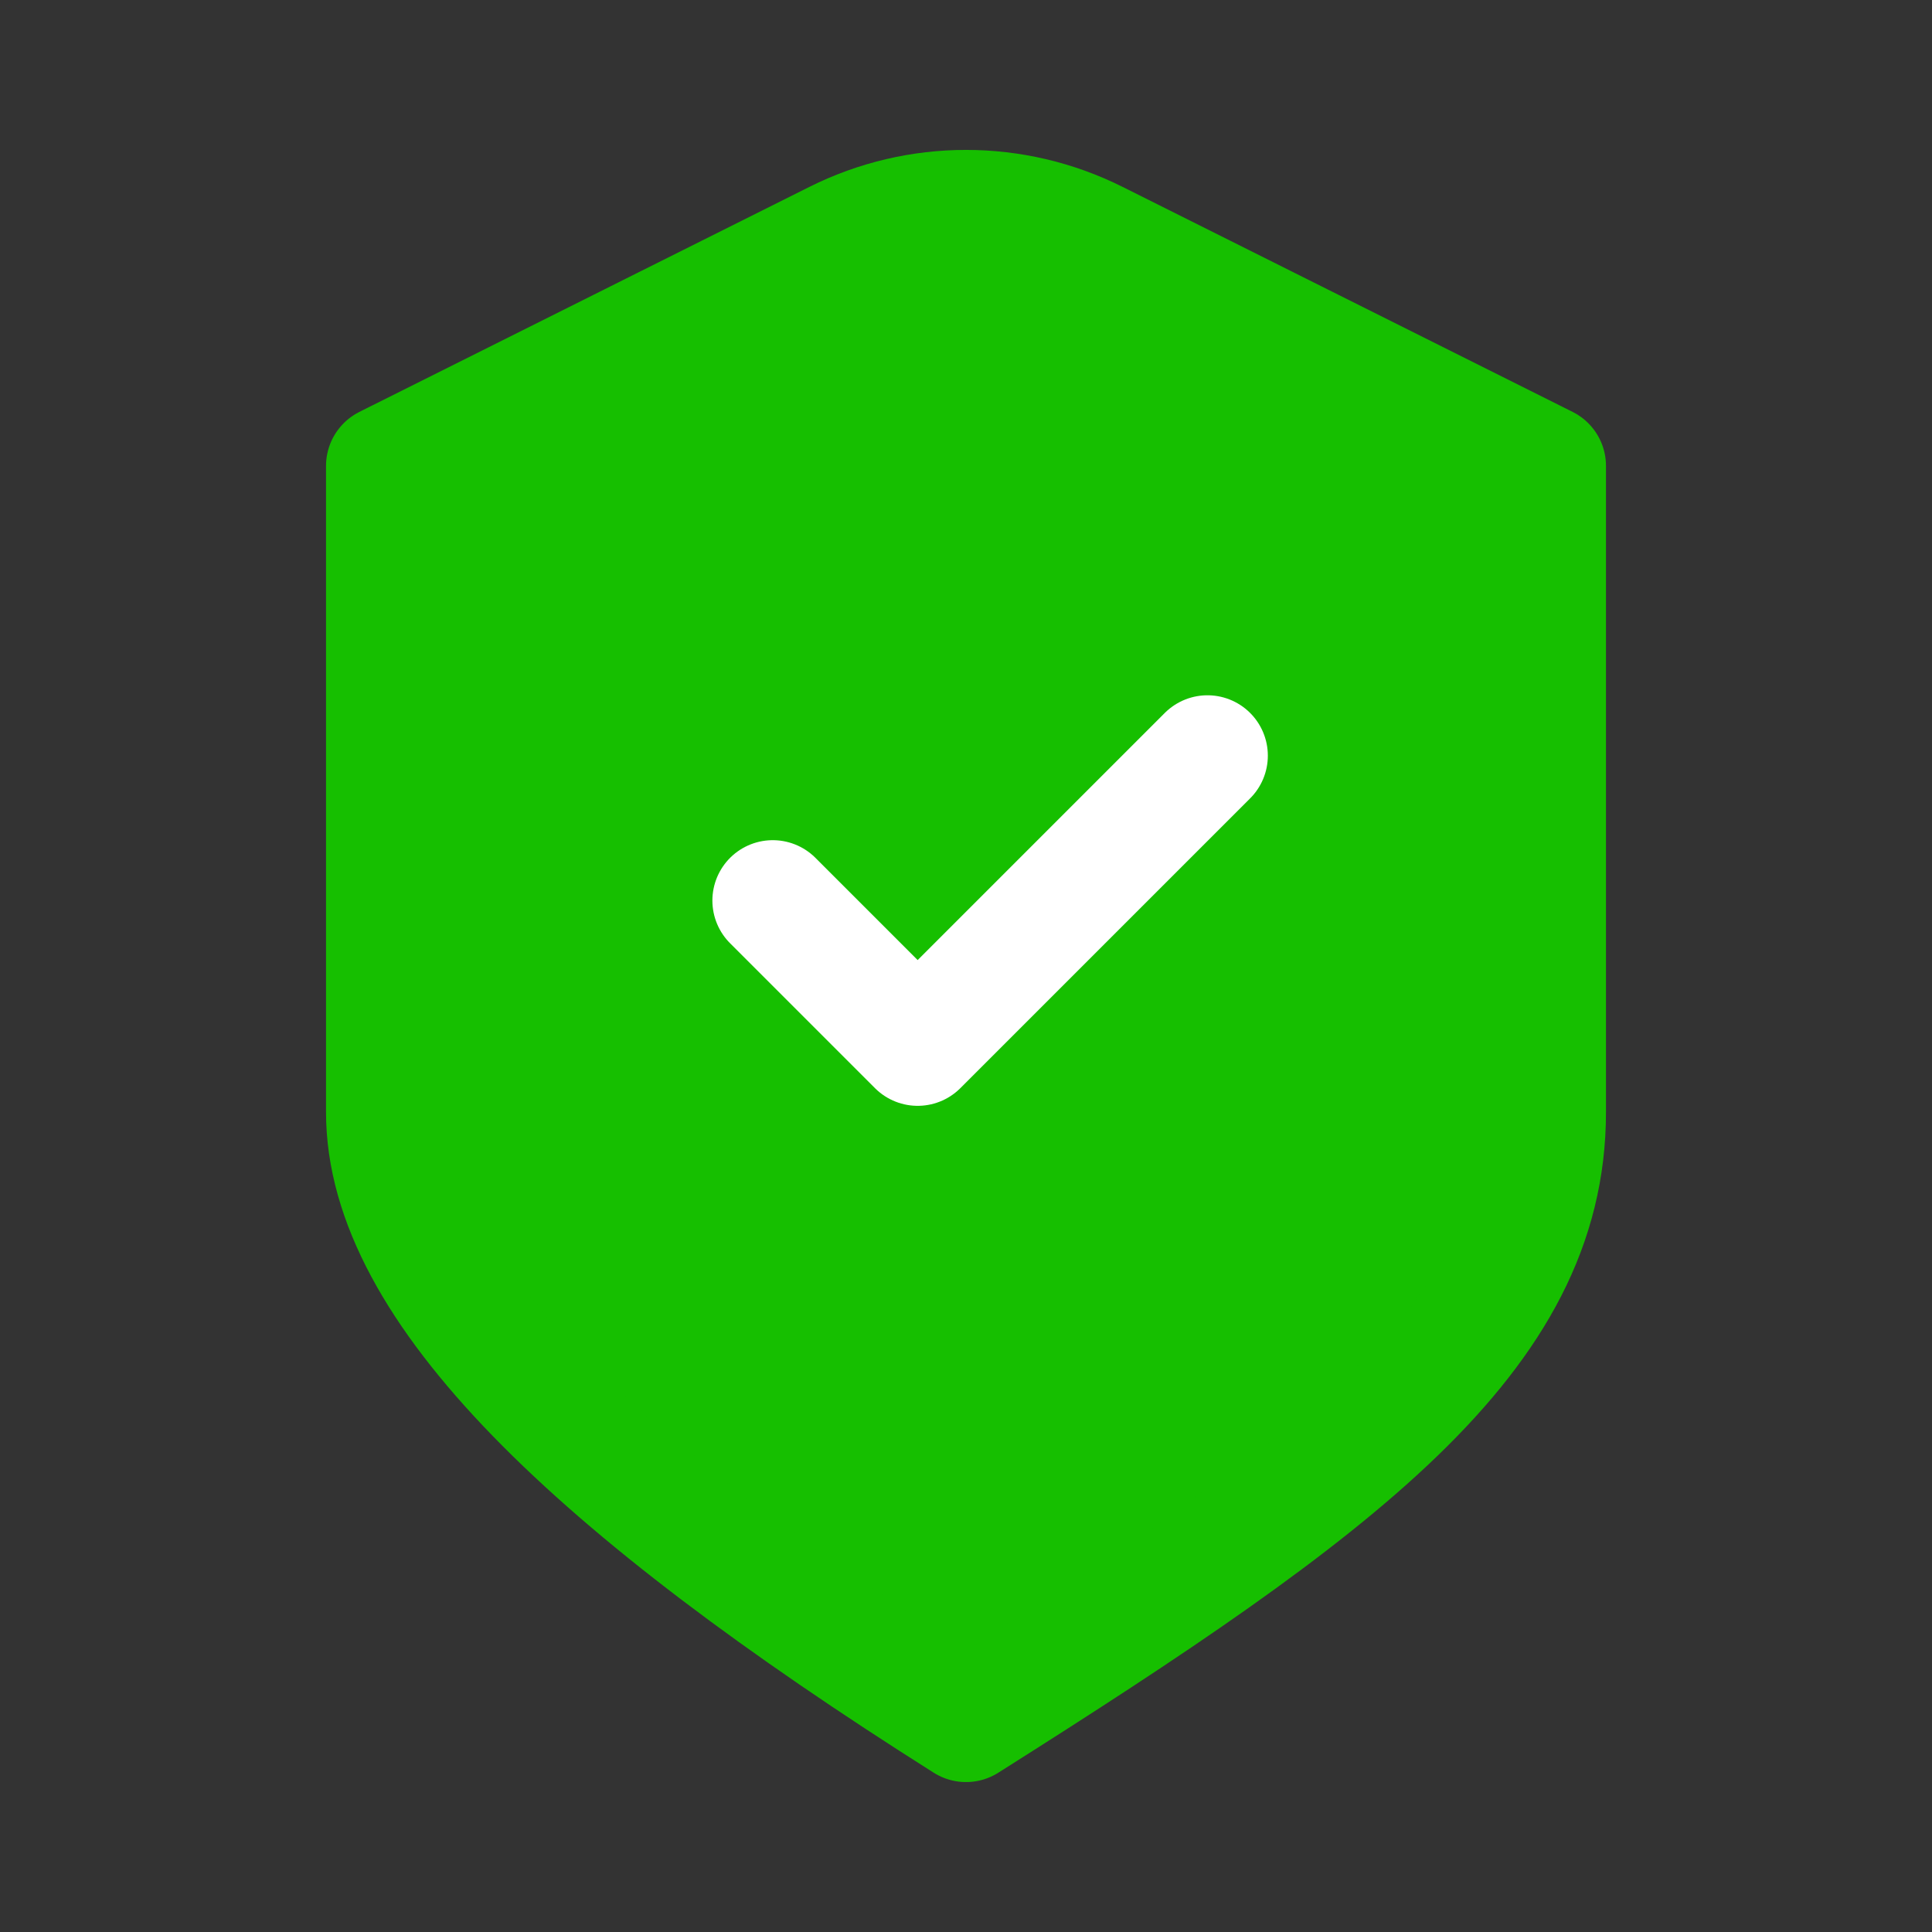 <svg width="48" height="48" viewBox="0 0 48 48" fill="none" xmlns="http://www.w3.org/2000/svg">
<rect x="0" y="0" width="48" height="48" fill="#333333" stroke="none"/>
<path d="M20.78 5.985L9.6 11.575V27.631C9.6 31.975 14.724 36.917 24 42.775C33.275 36.917 38.4 33.175 38.4 27.631V11.575L27.22 5.985C25.193 4.971 22.807 4.971 20.78 5.985Z" fill="#16BF00"/>
<path d="M38.4 27.631C38.4 33.175 33.275 36.917 24 42.775C14.724 36.917 9.6 31.975 9.6 27.631V11.575L20.78 5.985C22.807 4.971 25.193 4.971 27.22 5.985L38.4 11.575M38.4 27.631C38.4 22.087 38.4 11.575 38.4 11.575M38.4 27.631V11.575M19.2 22.375L22.8 25.975L30 18.775" stroke="#16BF00" stroke-width="3" stroke-linecap="round" stroke-linejoin="round"/>
<path d="M19.199 22.374L22.799 25.974L29.999 18.774" stroke="white" stroke-width="3" stroke-linecap="round" stroke-linejoin="round"/>
</svg>
